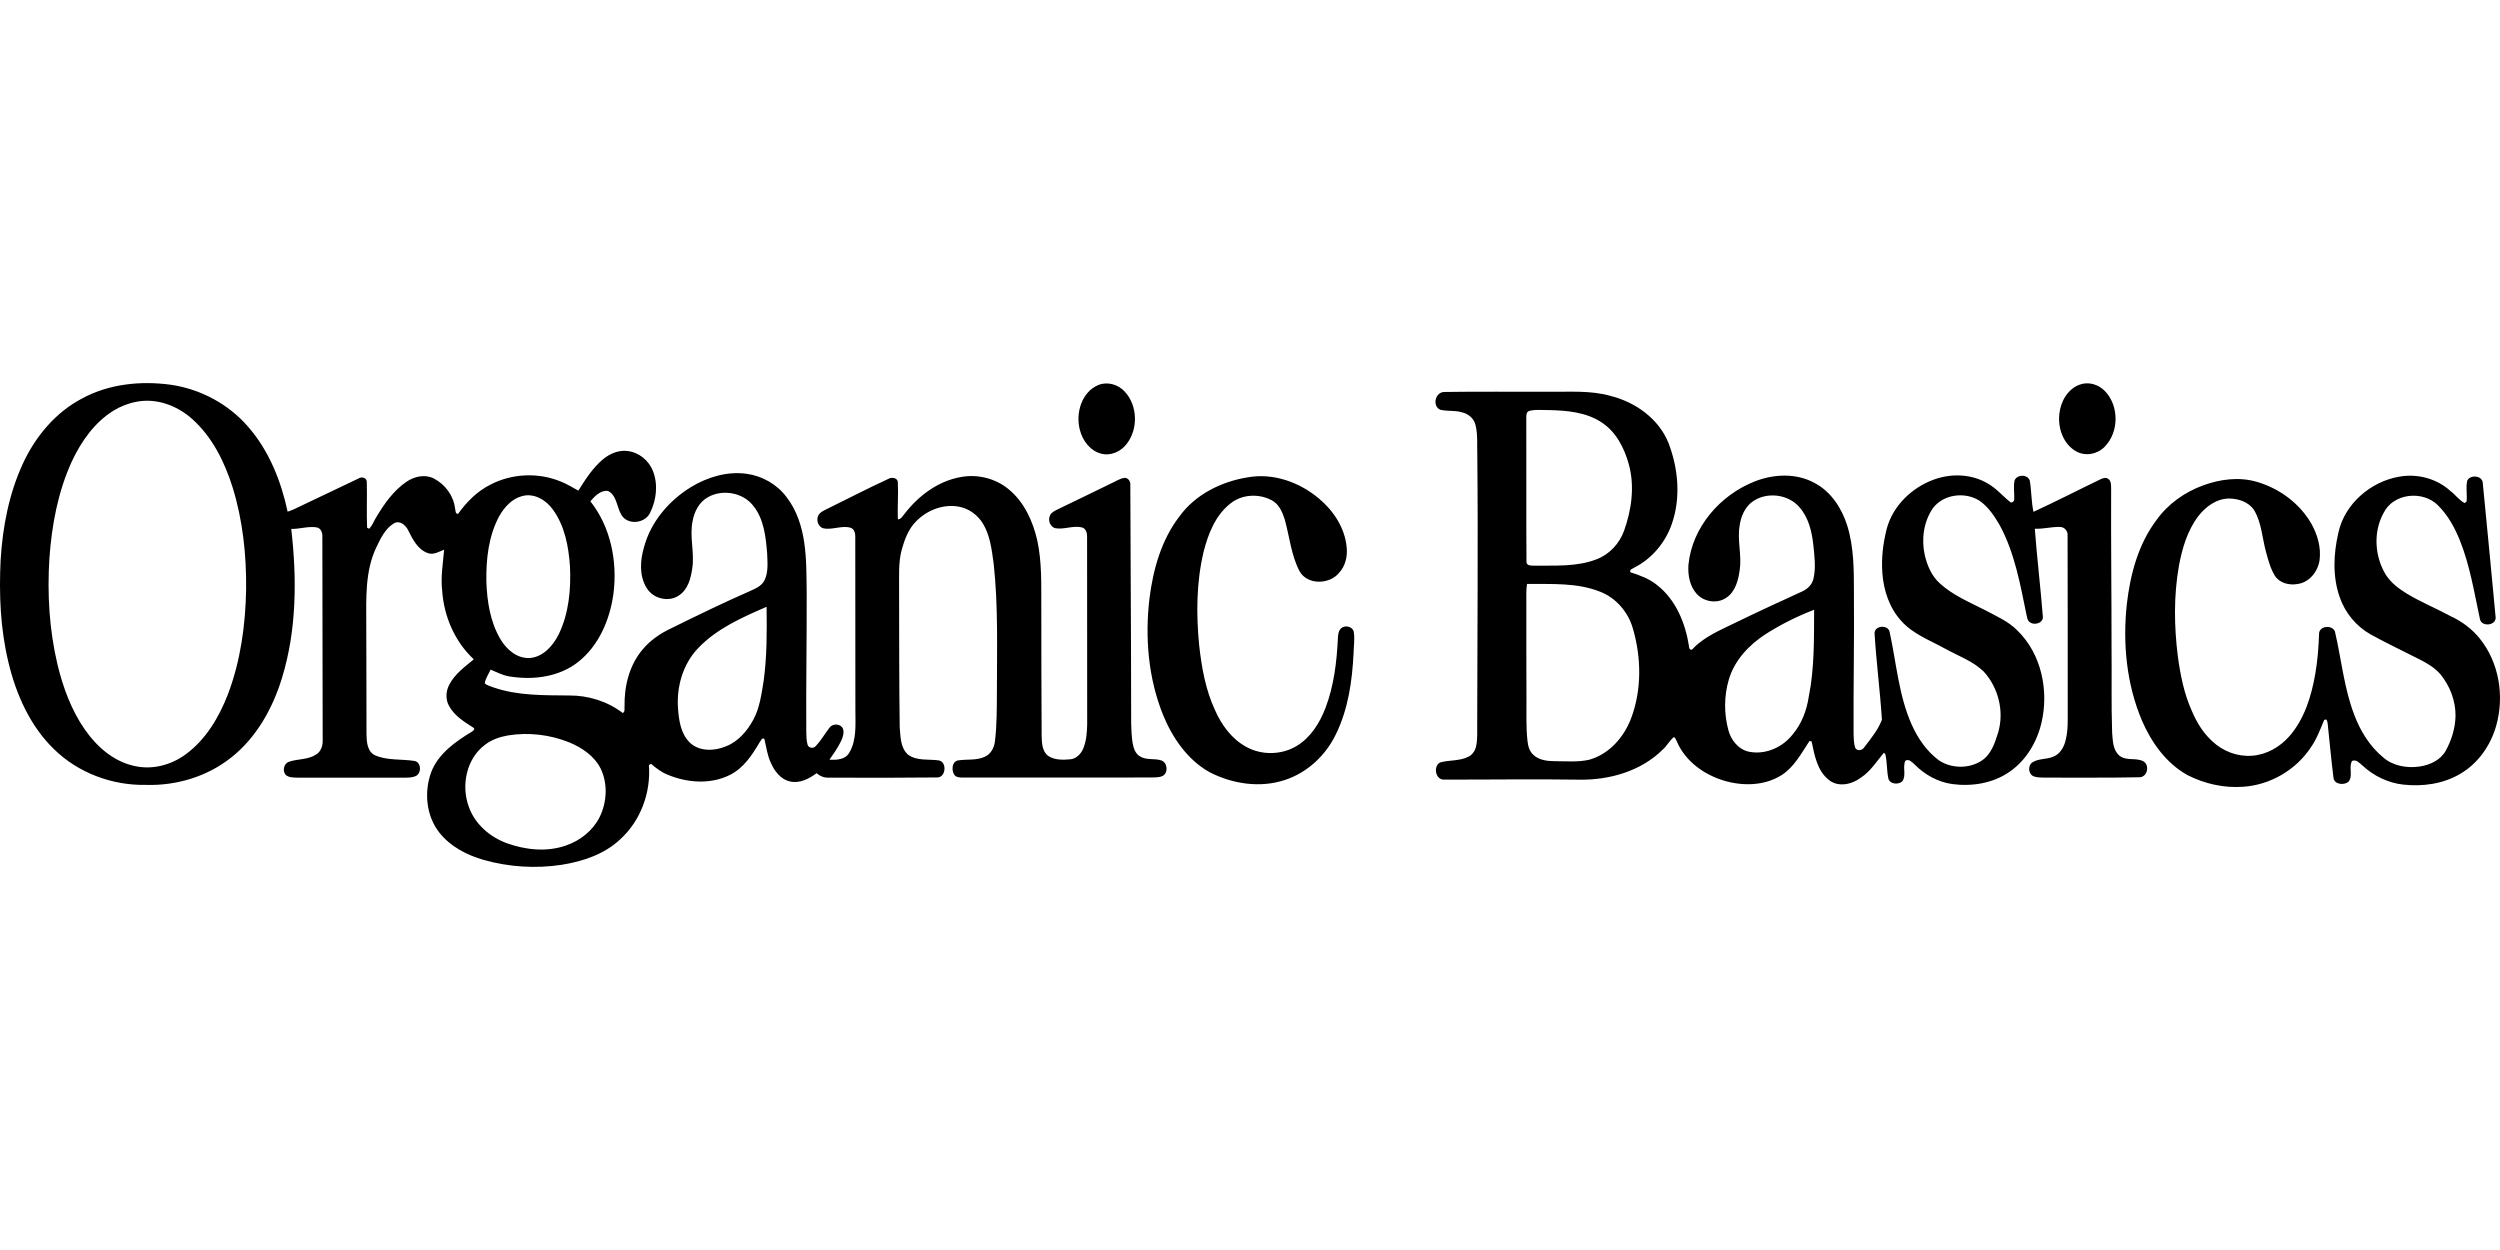 <?xml version="1.0"?>
<svg xmlns="http://www.w3.org/2000/svg" viewBox="0 -235.4 1536.12 768.06"><path d="M50.29 9.52C66.79.5 86.3-1.5 104.72.98 123 3.57 140.31 12.77 152.4 26.76c12.87 14.69 20.29 33.33 24.33 52.24 1.28-.44 2.57-.87 3.8-1.45 13.27-6.32 26.53-12.69 39.82-18.97 1.87-1.32 5.13-.39 5.02 2.2.27 9.37-.21 18.75.2 28.11l1.25.58c2.02-1.98 2.89-4.79 4.4-7.13 4.87-8.13 10.48-16.21 18.42-21.63 4.86-3.4 11.51-4.9 17-2.07 6.78 3.54 11.97 10.37 12.91 18.04.46 1.21-.03 3.77 1.92 3.67 5.21-7.32 11.71-13.89 19.82-17.94 13.28-6.96 29.63-7.64 43.46-1.86 3.73 1.45 7.08 3.68 10.62 5.51 4.37-6.94 8.85-14.04 15.23-19.33 4.16-3.43 9.59-5.74 15.06-5 6.97.81 13.07 5.86 15.57 12.36 3.21 8.25 2.11 17.77-1.79 25.59-2.83 6.02-11.99 7.59-16.57 2.73-4.09-4.74-3.19-13.02-9.26-16.14-4.52-.63-8.15 3.21-10.87 6.34 12.58 15.86 16.74 37.17 14.17 56.97-2.19 15.76-8.93 31.76-21.71 41.79-11.4 8.97-26.74 11.11-40.78 9.07-4.61-.46-8.77-2.6-12.96-4.41-1.25 2.79-3.17 5.4-3.63 8.47 1.53 1.33 3.6 1.79 5.45 2.5 14.88 5.12 30.84 4.77 46.36 4.93 11.82-.1 23.62 3.59 33.03 10.78 1.47-.85.96-2.62 1.08-4.01-.24-12.37 2.87-25.29 10.99-34.9 4.74-5.77 11.04-10.06 17.77-13.2 16.15-7.96 32.34-15.83 48.83-23.06 3.23-1.45 6.84-3.08 8.45-6.47 2.43-5.09 1.77-10.94 1.58-16.39-.82-10.12-1.9-21.04-8.49-29.25-6.38-8.26-18.95-10.42-27.93-5.31-5.31 2.94-8.32 8.74-9.36 14.55-2.05 9.65 1.28 19.43-.23 29.12-.86 6.15-2.65 13.04-8.16 16.66-6.34 4.41-15.9 2.03-19.82-4.51-4.72-7.52-4.06-17.07-1.63-25.26 4.19-15.52 15.34-28.55 28.9-36.84 10.09-6.11 22.1-9.73 33.95-8.14 9.68 1.27 18.85 6.48 24.69 14.34 6.31 8.11 9.5 18.19 10.91 28.26 1.47 10.05 1.3 20.23 1.47 30.35.09 28.37-.43 56.74-.26 85.11.07 2.82.02 5.71.81 8.45.58 2.02 3.63 2.5 4.92.9 3.29-3.43 5.62-7.61 8.51-11.34 1.95-2.8 6.81-2.63 8.3.55.86 2.57-.07 5.32-1.17 7.66-1.98 4.06-4.56 7.77-7.14 11.45 4.38.16 9.74 0 12.2-4.34 4.69-7.89 3.72-17.57 3.75-26.37-.07-35.37-.05-70.73-.07-106.1.1-2.25-.52-5.07-3-5.78-5.49-1.52-11.1 1.54-16.63.39-3.31-.94-4.6-5.34-2.93-8.17.97-1.74 2.91-2.51 4.58-3.42 12.74-6.24 25.32-12.81 38.21-18.74 1.93-1.22 5.49-.93 5.91 1.76.42 7.68-.29 15.4.02 23.09 2.14-.12 3.06-2.25 4.3-3.67 8.55-11 20.6-20.01 34.57-22.39 10.34-1.88 21.44.93 29.47 7.75 9.4 7.83 14.65 19.51 17.33 31.22 2.85 13.13 2.43 26.66 2.48 40.01.03 26.69.04 53.38.21 80.07.12 4.33.25 9.63 4.15 12.4 3.9 2.55 8.86 2.41 13.33 2.03 3.72-.28 6.62-3.22 8.02-6.51 2-4.69 2.35-9.88 2.48-14.92.08-38.34-.12-76.68-.06-115.02.11-2.41-.58-5.45-3.29-6.09-5.32-1.23-10.65 1.42-15.99.57-3.47-.64-4.97-5.07-3.43-8.02.81-1.78 2.72-2.6 4.36-3.47 11.44-5.57 22.92-11.02 34.33-16.65 2.18-1.02 4.28-2.39 6.7-2.81 2.44-.37 4.13 2.14 3.89 4.36.08 45.02.5 90.03.49 135.05.06 7.76-.25 15.57.88 23.27.52 3.3 1.73 6.99 4.91 8.63 3.9 2.21 8.61.92 12.72 2.26 3.92 1.37 4.5 7.68.78 9.59-2.42 1.09-5.16.81-7.73.92-38.34.04-76.67-.03-115.01.03-1.94.02-4.34-.08-5.4-2-1.54-2.75-1.26-7.78 2.46-8.52 5.54-.9 11.51.19 16.72-2.36 3.48-1.63 5.43-5.35 5.94-9.03 1.3-10.19 1.18-20.48 1.26-30.72-.01-26.33.87-52.77-2.01-78.99-1.19-8.32-2.11-17.08-6.56-24.41-3.16-5.18-8.41-9.13-14.39-10.32-9.69-2.01-19.97 1.99-26.74 8.98-4.59 4.64-6.96 10.91-8.71 17.07-2.29 8.34-1.58 17.04-1.69 25.58.09 27.94-.02 55.88.38 83.82.5 5.81.4 12.79 5.21 16.92 5.42 3.86 12.42 2.6 18.63 3.42 5.44.76 4.62 10.78-.98 10.5-22.03.24-44.07.25-66.1.12-2.91.22-5.67-.81-7.82-2.75-4.61 3.42-10.28 6.41-16.21 5.13-5.95-1.26-9.91-6.61-12.11-11.94-2.04-4.51-2.62-9.45-3.77-14.21-1.6-1.14-2.12 1.23-2.92 2.06-4.57 7.76-9.84 15.8-18.13 19.98-12.01 6.09-26.59 4.96-38.71-.21-3.69-1.48-6.83-3.96-9.82-6.52-.35.17-1.04.51-1.39.67 1.35 16.82-5.02 34.23-17.56 45.64-9.76 9.22-22.98 13.62-36 15.7-15.91 2.43-32.35 1.4-47.84-2.97-10.37-2.95-20.54-8.18-27.32-16.78-8.18-10.33-9.49-25.05-5.02-37.21 4.36-11.26 14.65-18.56 24.59-24.59.95-.53 2.92-1.94 1.12-2.83-5.55-3.54-11.51-7.21-14.73-13.19-2.29-4.01-2.05-9.07.1-13.08 3.38-6.58 9.52-10.98 15.07-15.6-11.62-10.82-18.29-26.22-19.41-41.96-1.02-8.51.47-16.97 1.19-25.42-3.19 1.22-6.52 3.42-10.05 2.1-6.18-2.18-9.27-8.48-12.01-13.95-1.52-3.16-5.25-6.48-8.86-4.28-5.41 3.29-8.18 9.38-10.83 14.87-6.86 14.53-6.12 31.01-6.1 46.67.11 22.65.08 45.31.14 67.96.07 4.71.44 10.79 5.39 13.04 7.57 3.25 16.04 2.15 24 3.4 4.35.64 4.59 7.69.83 9.31-1.8.84-3.82.91-5.76.96-22.36-.01-44.72-.02-67.08 0-2.39-.07-5.09-.03-7.01-1.68-2.18-2.5-1.19-7.07 2.09-8.11 5.38-1.83 11.58-1.13 16.51-4.37 2.96-1.72 4.17-5.25 4.11-8.52-.15-41.67-.06-83.35-.2-125.02.2-2.47-.69-5.5-3.44-6.06-5.23-.86-10.43 1.04-15.67.94 3.49 30.47 3.38 62-5.69 91.56-5.7 18.68-15.69 36.66-31.21 48.9-14.71 11.73-33.74 17.41-52.45 16.82-20.67.39-41.52-7.35-56.35-21.86-14.84-14.38-23.48-33.93-28.16-53.79C.21 150.81-.65 129.62.39 108.7c1.23-20.34 5.13-40.78 13.73-59.36 7.65-16.5 19.92-31.27 36.17-39.82m33.82 1.9c-5.06.89-9.92 2.79-14.3 5.46C58.09 24.11 49.9 35.82 44.15 48.1c-8.53 18.63-12.34 39.08-13.78 59.41-1.41 21.87-.1 44.02 4.95 65.38 3.43 14.15 8.52 28.15 16.94 40.14 7.29 10.47 17.7 19.57 30.48 22.25 10.86 2.48 22.45-.63 31.33-7.15 12.42-9.09 20.55-22.86 26.01-37.01 7.76-20.51 10.77-42.55 11.15-64.39.22-21.09-2.03-42.36-8.27-62.57-4.89-15.61-12.43-30.97-24.78-42.03-9.1-8.21-21.79-13.04-34.07-10.71m236.93 57.94c-6.42 1.58-11.14 6.83-14.28 12.39-6.57 12.16-8.12 26.36-7.91 39.99.4 12.35 2.35 25.17 8.83 35.91 3.74 6.2 10.22 11.73 17.87 11.25 8.26-.62 14.24-7.54 17.73-14.49 6.27-12.86 7.6-27.55 6.95-41.67-.82-12.21-3.16-24.98-10.53-35.07-4.14-5.78-11.38-10.19-18.66-8.31m107.81 93.63c-9.24 9.71-13.18 23.51-12.25 36.72.51 7.54 1.71 15.95 7.5 21.4 5.91 5.38 14.94 5 21.92 2.08 7.53-2.88 13.01-9.33 16.79-16.23 4.05-7.42 5.08-15.93 6.44-24.14 2.03-15.02 1.99-30.24 1.78-45.37-15.06 6.55-30.72 13.39-42.18 25.54m-116.7 53.48c-5 .9-10 2.55-14.06 5.7-11.52 8.52-14.87 25.1-10.02 38.17 3.76 10.66 13.02 18.64 23.49 22.42 11.5 4.11 24.49 5.46 36.18 1.36 8.73-2.98 16.54-9.12 20.69-17.44 4.5-9.09 5.13-20.32.77-29.58-3.87-7.94-11.61-13.15-19.56-16.41-11.81-4.72-24.93-6.25-37.49-4.22M674.91 1.15c5.58-2.25 12.19-.31 16.18 4.06 7.96 8.56 8.34 22.96 1.21 32.14-3.56 4.69-9.78 7.56-15.63 6.01-6.8-1.7-11.47-8.01-13.14-14.56-2.75-10.21.99-23.33 11.38-27.65m602.98-.22c5.38-2.01 11.64-.11 15.51 4 8.78 9.12 8.66 25.33-.3 34.29-4.48 4.57-11.98 5.91-17.57 2.62-7.87-4.52-11.2-14.39-10.14-23.06.77-7.48 5.13-15.21 12.5-17.85M884.87 16.32c-5.05-2.36-2.92-11.04 2.73-10.87 21.31-.36 42.65-.04 63.98-.15 12.71.19 25.68-.96 38.08 2.58 15.35 3.87 29.73 14.13 35.66 29.18 5.9 15.61 7.5 33.35 1.99 49.3-3.91 11.49-12.24 21.48-23.09 26.99-1.1.75-3.25 1.14-2.35 2.9 5.74 1.86 11.54 3.93 16.27 7.81 11.63 9.04 17.48 23.53 19.68 37.73-.25 1.29 1.3 2.98 2.34 1.43 7.31-7.72 17.37-11.62 26.7-16.26 13.27-6.47 26.7-12.63 40.12-18.78 3.44-1.45 6.44-4.21 7.29-7.97 1.61-6.79.61-13.84-.05-20.68-.92-8.37-2.98-17.17-8.81-23.56-6.89-7.74-19.57-9.2-28.13-3.46-5.02 3.32-7.55 9.28-8.36 15.06-1.55 9.07 1.41 18.18.05 27.27-.87 6.26-2.64 13.29-8.22 17.01-5.52 3.88-13.63 2.63-18.12-2.25-4.38-4.78-5.58-11.61-5.17-17.89 2.21-23.14 19.54-43.03 40.82-51.33 11.66-4.58 25.49-5.19 36.7.98 10.12 5.3 16.7 15.53 20.06 26.18 4.13 13.29 4.09 27.38 4.1 41.16.27 28.67-.37 57.34-.21 86.02.12 3.24-.03 6.62 1.16 9.7 1.49 1.89 4.34 1.19 5.47-.74 4.01-5.28 8.44-10.6 10.79-16.86-1.12-17.73-3.46-35.42-4.53-53.18.02-4.84 8.53-5.36 9.29-.6 4.15 18.94 5.52 38.75 13.48 56.67 3.79 8.52 9.27 16.53 16.83 22.12 7.73 5.11 18.62 5.22 26.35.06 5.77-3.86 8.02-10.88 9.99-17.18 3.82-12.9.21-27.51-8.8-37.41-6.69-6.53-15.73-9.65-23.76-14.11-9.27-5.15-19.73-8.93-26.94-17.04-7.31-7.98-10.88-18.77-11.64-29.43-.69-9.17.42-18.41 2.71-27.3 3.76-14 15.29-25.14 28.73-30.07 10.82-4.02 23.55-3.62 33.53 2.47 5.33 3.02 9.21 7.87 14 11.59 1.52-.21 2.2-1.09 2.05-2.65.15-3.64-.56-7.33.22-10.93 1.38-3.84 8.12-3.89 9.34.09 1.1 6.35.89 12.87 2.27 19.18 13.93-6.41 27.57-13.46 41.4-20.11 1.34-.61 3.12-1.19 4.47-.18 2 1.25 1.78 3.89 1.85 5.93-.15 32.67.26 65.34.25 98 .2 17.34-.23 34.68.36 52 .41 4.89.4 10.83 4.54 14.22 4.23 3.36 10.14 1.02 14.67 3.42 4.19 2.55 2.36 10.08-2.82 9.81-18.51.39-37.05.16-55.57.22-2.98-.11-6.05.22-8.91-.76-3.48-1.25-3.93-6.76-.8-8.68 3.75-2.39 8.54-1.67 12.57-3.39 3.75-1.35 6.15-4.93 7.31-8.6 2.15-6.88 1.68-14.18 1.72-21.28-.01-35.37.01-70.74-.09-106.1.24-2.78-2.01-5.31-4.83-5.22-5.13-.15-10.17 1.35-15.31 1.1 1.37 18.11 3.54 36.17 4.97 54.27-.04 4.05-5.89 5.38-8.46 2.79-1.1-.99-1.21-2.55-1.55-3.87-3.87-18.77-7.22-38.11-16.41-55.17-3.3-5.74-7.12-11.52-12.66-15.32-8.9-5.55-22-3.91-28.46 4.61-5.76 8.31-7.21 19.14-5.04 28.9 1.51 6.51 4.31 12.99 9.4 17.5 8.03 7.28 18.2 11.46 27.74 16.35 6.8 3.67 14.12 6.75 19.64 12.34 14.9 14.38 19.59 37.11 14.92 56.87-2.79 11.87-9.46 23.12-19.63 30.09-10.13 7.07-23.1 9.14-35.19 7.52-8.72-1.21-16.77-5.67-22.95-11.86-1.61-1.37-3.48-3.86-5.83-2.49-1.95 3.95.86 9.11-2.02 12.78-2.4 2.07-7.54 1.67-8.44-1.79-1.07-4.98-.69-10.18-1.91-15.13l-.88-.73c-4.43 5.36-8.23 11.44-14.17 15.33-5.4 4.05-13.49 5.97-19.28 1.61-7.46-5.6-9.13-15.39-10.93-23.94-.33-.05-.98-.17-1.3-.23-4.98 7.47-9.31 15.92-17.09 20.92-10.49 6.68-23.95 6.89-35.58 3.39-12.05-3.65-23.39-11.72-28.58-23.48-.62-1.13-.97-2.5-2-3.32-2.65 2.11-4.23 5.28-6.73 7.56-13.32 13.39-32.79 18.96-51.31 18.68-27.68-.42-55.36.02-83.03-.04-5.51.43-7.12-8.25-2.6-10.55 5.72-1.6 12.05-.74 17.46-3.57 2.62-1.33 4.23-4.06 4.73-6.89.83-4.59.51-9.27.56-13.9.05-55 .61-109.99.05-164.99-.2-5.98.37-12.1-1.09-17.97-.91-3.96-4.32-6.87-8.18-7.76-4.41-1.43-9.16-.51-13.58-1.67m54.98.7c-2.12.52-2.07 2.88-2.02 4.61.12 29.33-.1 58.67.11 88-.21 2.54 2.81 2.53 4.6 2.52 12.9-.15 26.35.86 38.61-3.96 7.77-2.99 13.86-9.56 16.71-17.34 4.7-13.05 6.68-27.55 2.93-41.09-2.74-9.91-7.8-19.83-16.63-25.6-9.55-6.35-21.41-7.36-32.57-7.6-3.91.07-7.91-.51-11.74.46m-1.99 117.74c0 19.62-.03 39.25.07 58.87.11 8.72-.36 17.47.63 26.15.32 3.09 1.14 6.36 3.53 8.53 3.55 3.46 8.79 3.97 13.5 3.99 6.95 0 14.04.67 20.88-.89 12.4-3.44 21.58-14.07 25.91-25.85 6.45-17.46 6.14-37.01.95-54.75-2.83-10.08-10.29-18.79-20.09-22.63-14.25-5.69-29.93-4.65-44.96-4.78-.62 3.76-.4 7.57-.42 11.36m147.16 19.39c-10.25 6.59-19.22 16.04-22.74 27.95-2.96 10.04-3.03 20.95-.3 31.05 1.62 6.22 6.24 12.03 12.79 13.35 10.01 2.01 20.66-2.75 26.8-10.73 5.46-6.48 8.52-14.63 9.79-22.94 3.58-17.62 3.22-35.69 3.33-53.58-10.33 3.98-20.34 8.94-29.67 14.9"/><path d="M1474.15 57.5c11.21-2.06 23.29 1.18 31.69 8.95 2.98 2.25 5.23 5.55 8.56 7.27.3-.24.89-.72 1.19-.96.45-4.24-.56-8.57.38-12.76 1.93-4.1 9.69-3.21 9.6 1.74 2.62 27.32 5.36 54.64 7.85 81.96.62 5.43-8.88 6.34-9.66 1.11-3.48-16.14-6.08-32.63-12.24-48.04-3.17-7.89-7.35-15.54-13.42-21.58-9.24-9.42-27.54-7.64-33.51 4.6-6.55 11.84-5.49 27.1 1.66 38.44 3.18 4.74 7.87 8.2 12.68 11.17 8.68 5.27 18.14 9.06 27.05 13.92 6.74 3.11 12.84 7.65 17.53 13.43 12.13 14.84 15.47 35.85 10.18 54.09-3.42 11.89-11.03 22.76-21.77 29.1-10.51 6.34-23.26 8.09-35.31 6.75-9.38-1.04-18.22-5.39-25.09-11.79-1.77-1.44-3.79-3.94-6.33-2.7-2.2 3.87.86 9.24-2.24 12.81-2.68 2.17-8.53 1.69-9.13-2.34-1.38-11-2.39-22.05-3.55-33.07-.21-1.32-.31-3.83-2.23-2.54-2.41 5.81-4.61 11.79-8.28 16.96-9.15 13.74-24.8 22.85-41.26 23.99-11.78.9-23.73-1.73-34.22-7.06-13.19-7.22-22.32-20.07-28.18-33.63-9.49-22.41-11.86-47.37-9.29-71.43 2.1-18.25 6.97-36.81 18.19-51.69 7.04-9.9 17.32-17.19 28.67-21.35 10.44-3.82 22.11-5.38 32.94-2.21 13.77 3.96 26.22 13.08 33.48 25.53 3.86 6.8 6.19 14.79 5.16 22.65-1.02 6.94-6.32 13.73-13.58 14.62-5.06.91-10.89-.53-13.85-5.01-2.72-4.4-4.04-9.48-5.41-14.42-2.42-8.64-2.68-18.03-7.36-25.91-3.29-5.08-9.7-7.17-15.49-7.18-7.66.08-14.33 5-18.84 10.85-6.69 8.81-9.87 19.7-11.88 30.43-3.24 18.35-3 37.19-.68 55.64 1.55 11.49 3.82 23.04 8.64 33.66 2.92 6.88 6.88 13.46 12.48 18.52 6.41 6.11 15.36 9.59 24.24 8.94 9.01-.54 17.37-5.34 23.24-12.06 9.23-10.62 13.45-24.54 15.84-38.16 1.43-8.23 2.07-16.58 2.34-24.93.32-5.14 9.34-5.42 9.96-.23 3.82 16.7 5.46 33.99 11.61 50.1 3.74 10 9.52 19.47 17.84 26.31 6.03 5.27 14.6 6.72 22.35 5.6 6.28-.91 12.81-3.89 16.04-9.64 3.55-6.5 5.86-13.78 6.04-21.21.17-9.42-3.43-18.72-9.37-25.95-5.01-5.72-12.2-8.67-18.81-12.07-7.98-4.01-16.02-7.92-23.84-12.23-8.89-4.95-15.77-13.25-19.1-22.84-4.51-12.73-3.87-26.72-.86-39.71 3.82-17.73 19.77-31.39 37.35-34.44m-707.38.38c15.61-2.77 31.73 3 43.65 13.06 8.94 7.45 15.88 17.98 17.02 29.76.65 5.71-.76 11.83-4.81 16.06-5.9 7.03-19.21 7.36-24.05-1.02-5.23-9.91-6.21-21.26-9.15-31.9-1.5-4.61-3.56-9.58-8.14-11.9-7.87-4.2-18.33-3.64-25.32 2.08-9.16 7.2-13.62 18.59-16.41 29.56-4.49 18.83-4.61 38.46-2.73 57.65 1.52 13.49 3.89 27.12 9.64 39.51 3.99 9.27 10.36 17.94 19.37 22.83 9.5 5.2 21.7 4.98 30.96-.66 8.59-5.2 14.12-14.15 17.65-23.34 5.19-13.69 6.94-28.41 7.61-42.96.13-1.98.27-4.2 1.74-5.71 2.21-2.47 7.16-1.54 7.97 1.82.79 4.28 0 8.66-.07 12.98-.82 17.13-3.26 34.58-10.91 50.13-6.22 12.92-17.51 23.52-31.23 28-15.21 5.09-32.21 2.51-46.28-4.73-13.66-7.58-22.88-21.15-28.7-35.32-9.07-22.59-11.15-47.57-8.28-71.61 2.25-17.84 7.32-35.91 18.45-50.34 9.81-13.5 25.81-21.37 42.02-23.95"/></svg>

